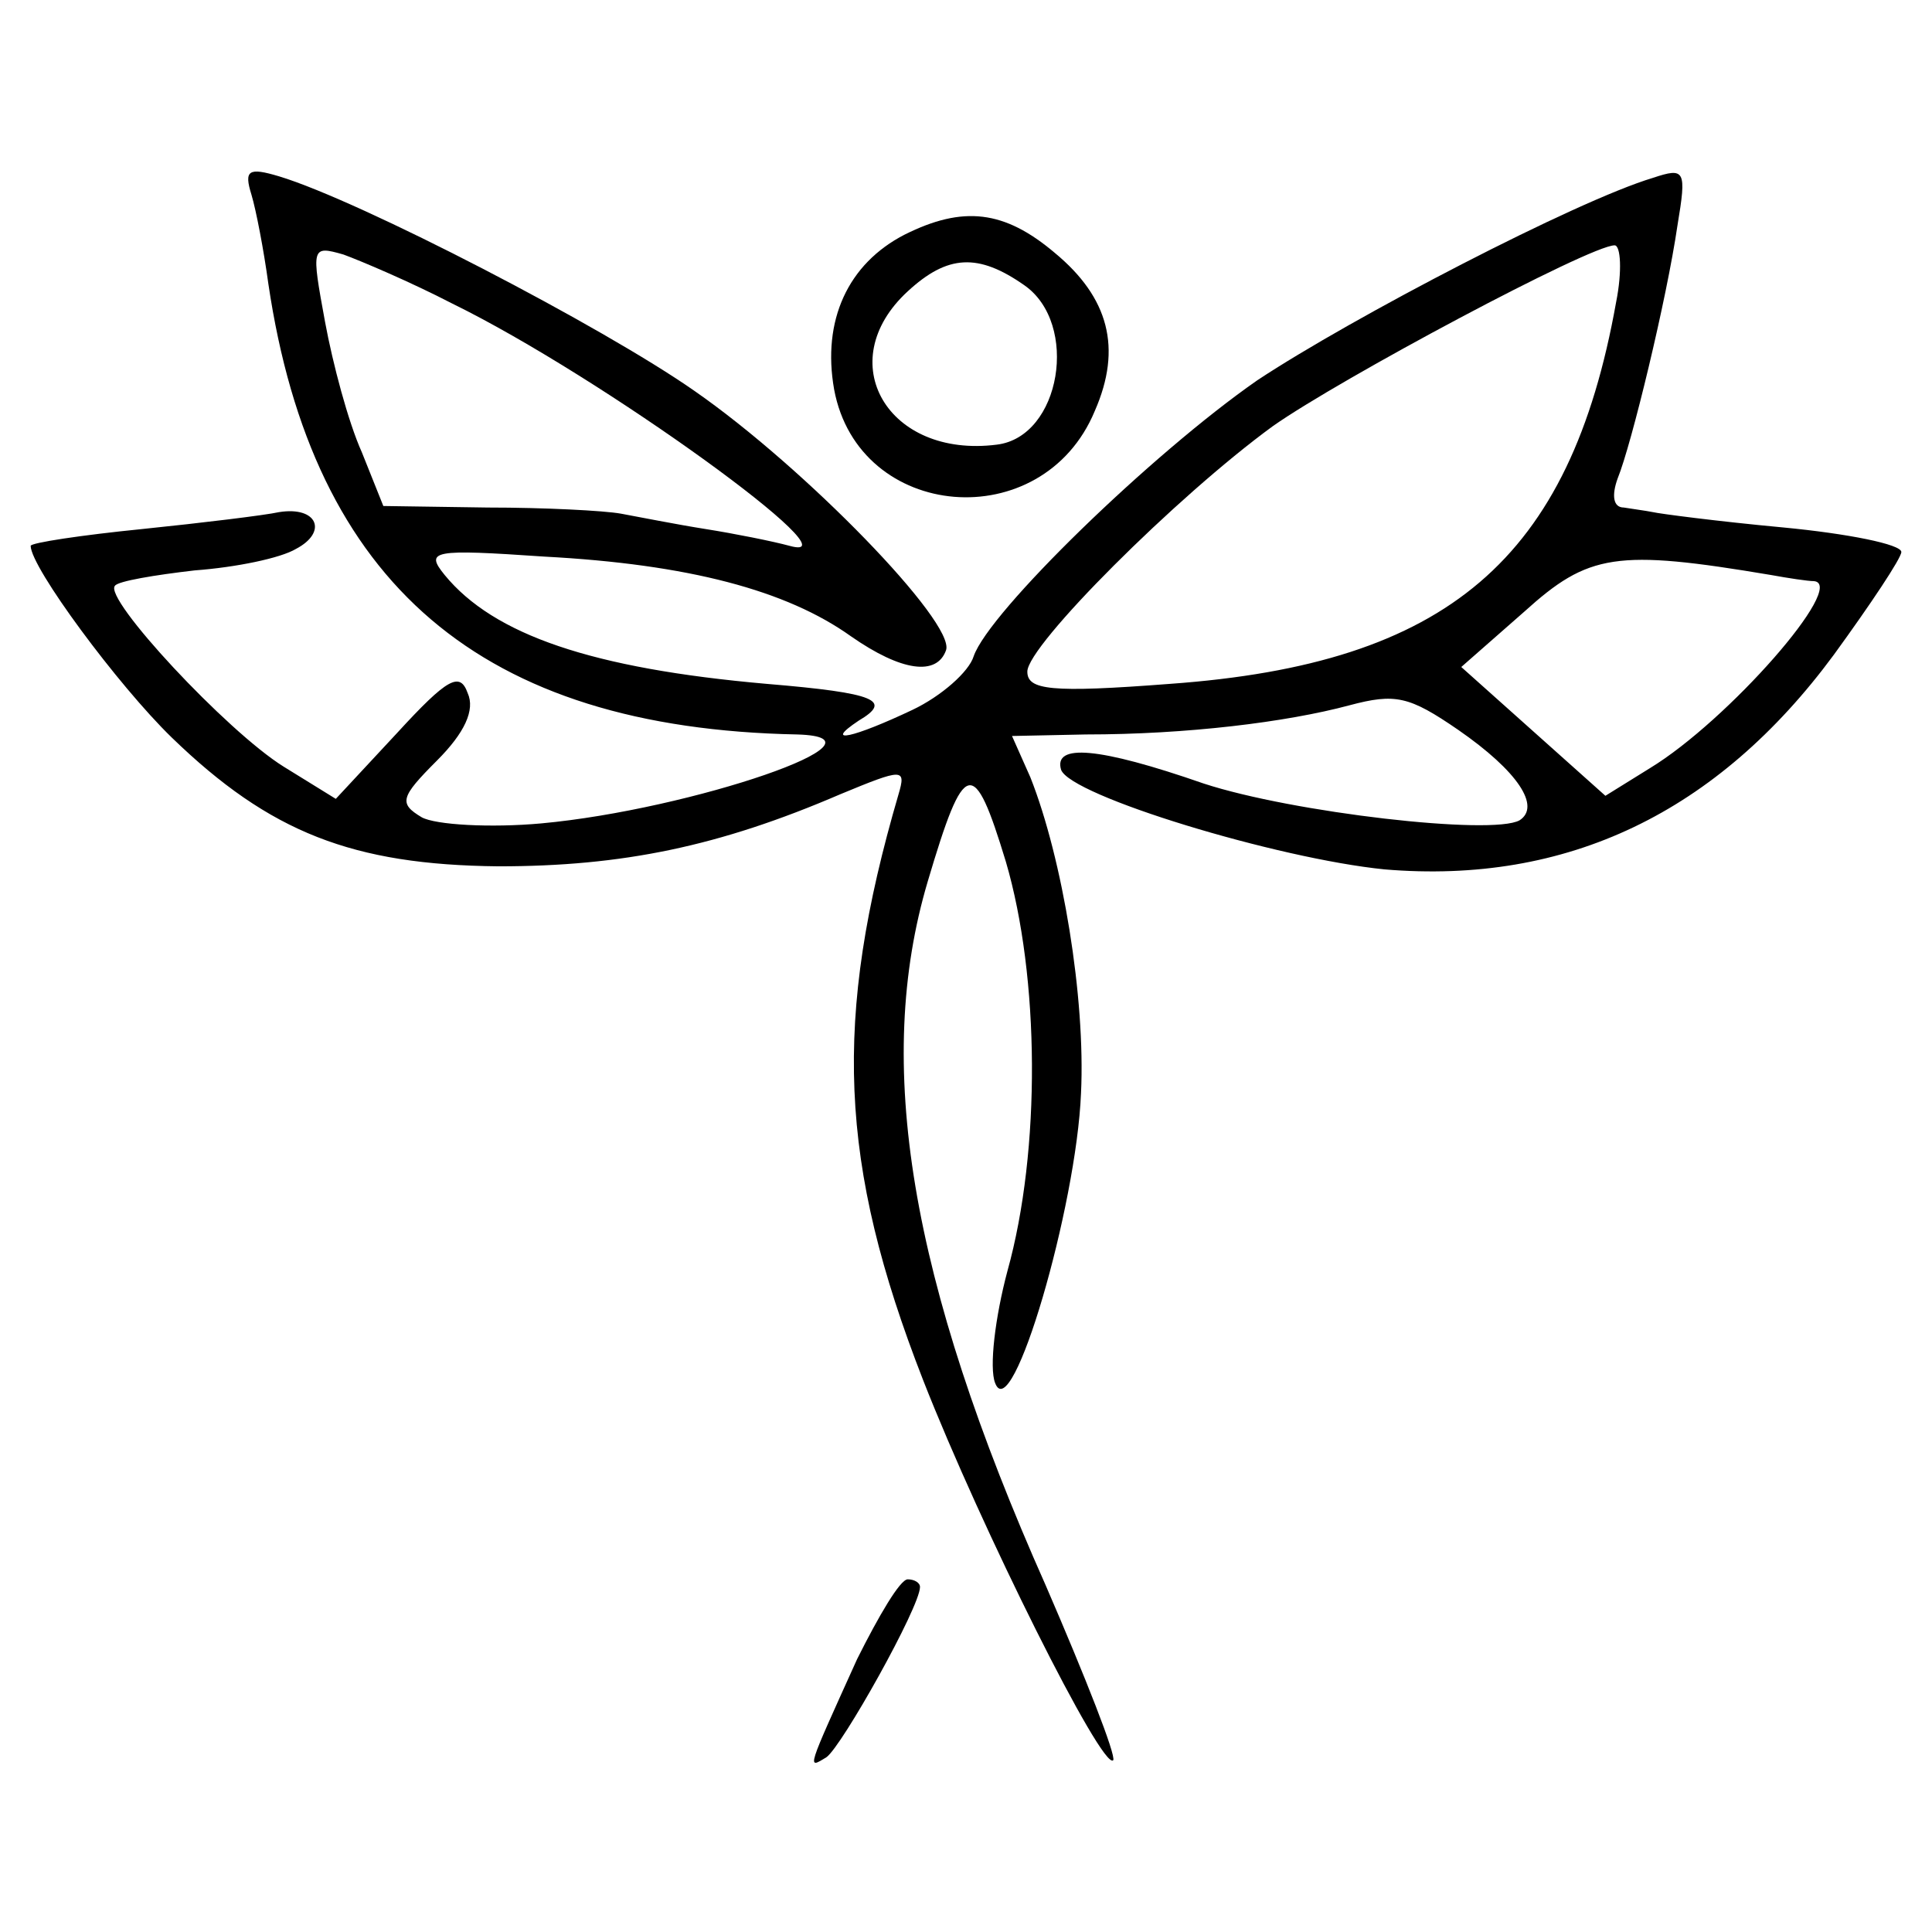 <?xml version="1.0" standalone="no"?>
<!DOCTYPE svg PUBLIC "-//W3C//DTD SVG 20010904//EN"
 "http://www.w3.org/TR/2001/REC-SVG-20010904/DTD/svg10.dtd">
<svg version="1.0" xmlns="http://www.w3.org/2000/svg"
 width="126pt" height="126pt" viewBox="0 0 126 126"
 preserveAspectRatio="xMidYMid meet">
<g transform="translate(0,126) scale(0.1,-0.1)"
fill="#000000" stroke="none">
<path d="M164 1133 c3 -10 8 -36 11 -58 29 -196 139 -290 345 -294 68 -2 -69
-49 -167 -58 -33 -3 -69 -1 -78 4 -15 9 -14 13 10 37 18 18 25 33 20 44 -5 14
-13 10 -46 -26 l-40 -43 -34 21 c-37 23 -118 110 -110 118 2 3 26 7 52 10 27
2 56 8 66 14 21 11 14 28 -11 24 -9 -2 -50 -7 -89 -11 -40 -4 -73 -9 -73 -11
0 -14 57 -91 92 -125 64 -62 118 -83 213 -84 81 0 144 13 223 47 41 17 43 17
38 0 -43 -147 -39 -241 16 -382 38 -97 117 -255 124 -248 2 3 -18 54 -44 114
-89 200 -112 341 -77 459 24 81 30 82 51 13 22 -75 23 -188 1 -267 -8 -30 -12
-63 -8 -73 11 -29 53 115 56 189 3 62 -12 153 -33 206 l-12 27 48 1 c66 0 131
8 172 19 30 8 39 6 71 -16 39 -27 54 -50 40 -59 -18 -10 -148 5 -206 24 -69
24 -98 26 -93 9 6 -17 141 -58 211 -65 119 -10 217 37 293 140 24 33 44 63 44
67 0 5 -35 12 -77 16 -43 4 -81 9 -85 10 -5 1 -13 2 -19 3 -7 0 -8 8 -4 19 9
22 32 117 39 165 6 36 5 38 -16 31 -50 -15 -196 -91 -258 -132 -69 -48 -175
-151 -185 -180 -3 -10 -21 -26 -40 -35 -38 -18 -59 -23 -35 -7 22 13 12 18
-60 24 -114 10 -178 32 -210 71 -13 16 -8 17 65 12 94 -5 158 -22 200 -52 33
-23 56 -26 62 -9 6 18 -92 119 -164 169 -60 42 -218 124 -271 140 -20 6 -23 4
-18 -12z m131 -71 c98 -48 267 -171 220 -158 -11 3 -36 8 -55 11 -19 3 -44 8
-55 10 -11 2 -50 4 -87 4 l-68 1 -14 35 c-9 20 -19 58 -24 85 -9 49 -9 50 12
44 11 -4 44 -18 71 -32z m759 1 c-30 -168 -110 -236 -291 -249 -78 -6 -93 -4
-93 8 0 17 97 114 160 160 44 31 207 118 223 118 4 0 5 -17 1 -37z m101 -178
c11 -2 24 -4 28 -4 22 -2 -56 -91 -107 -122 l-29 -18 -47 42 -47 42 41 36 c42
38 60 41 161 24z"/>
<path d="M590 1107 c-37 -19 -54 -56 -46 -101 16 -86 136 -96 170 -14 18 41 9
74 -26 103 -33 28 -60 31 -98 12z m78 -33 c36 -25 24 -99 -18 -104 -71 -9
-108 54 -58 100 26 24 46 25 76 4z"/>
<path d="M559 178 c-33 -73 -33 -72 -20 -64 10 7 61 98 61 111 0 3 -4 5 -8 5
-5 0 -19 -24 -33 -52z"/>
</g>
</svg>
